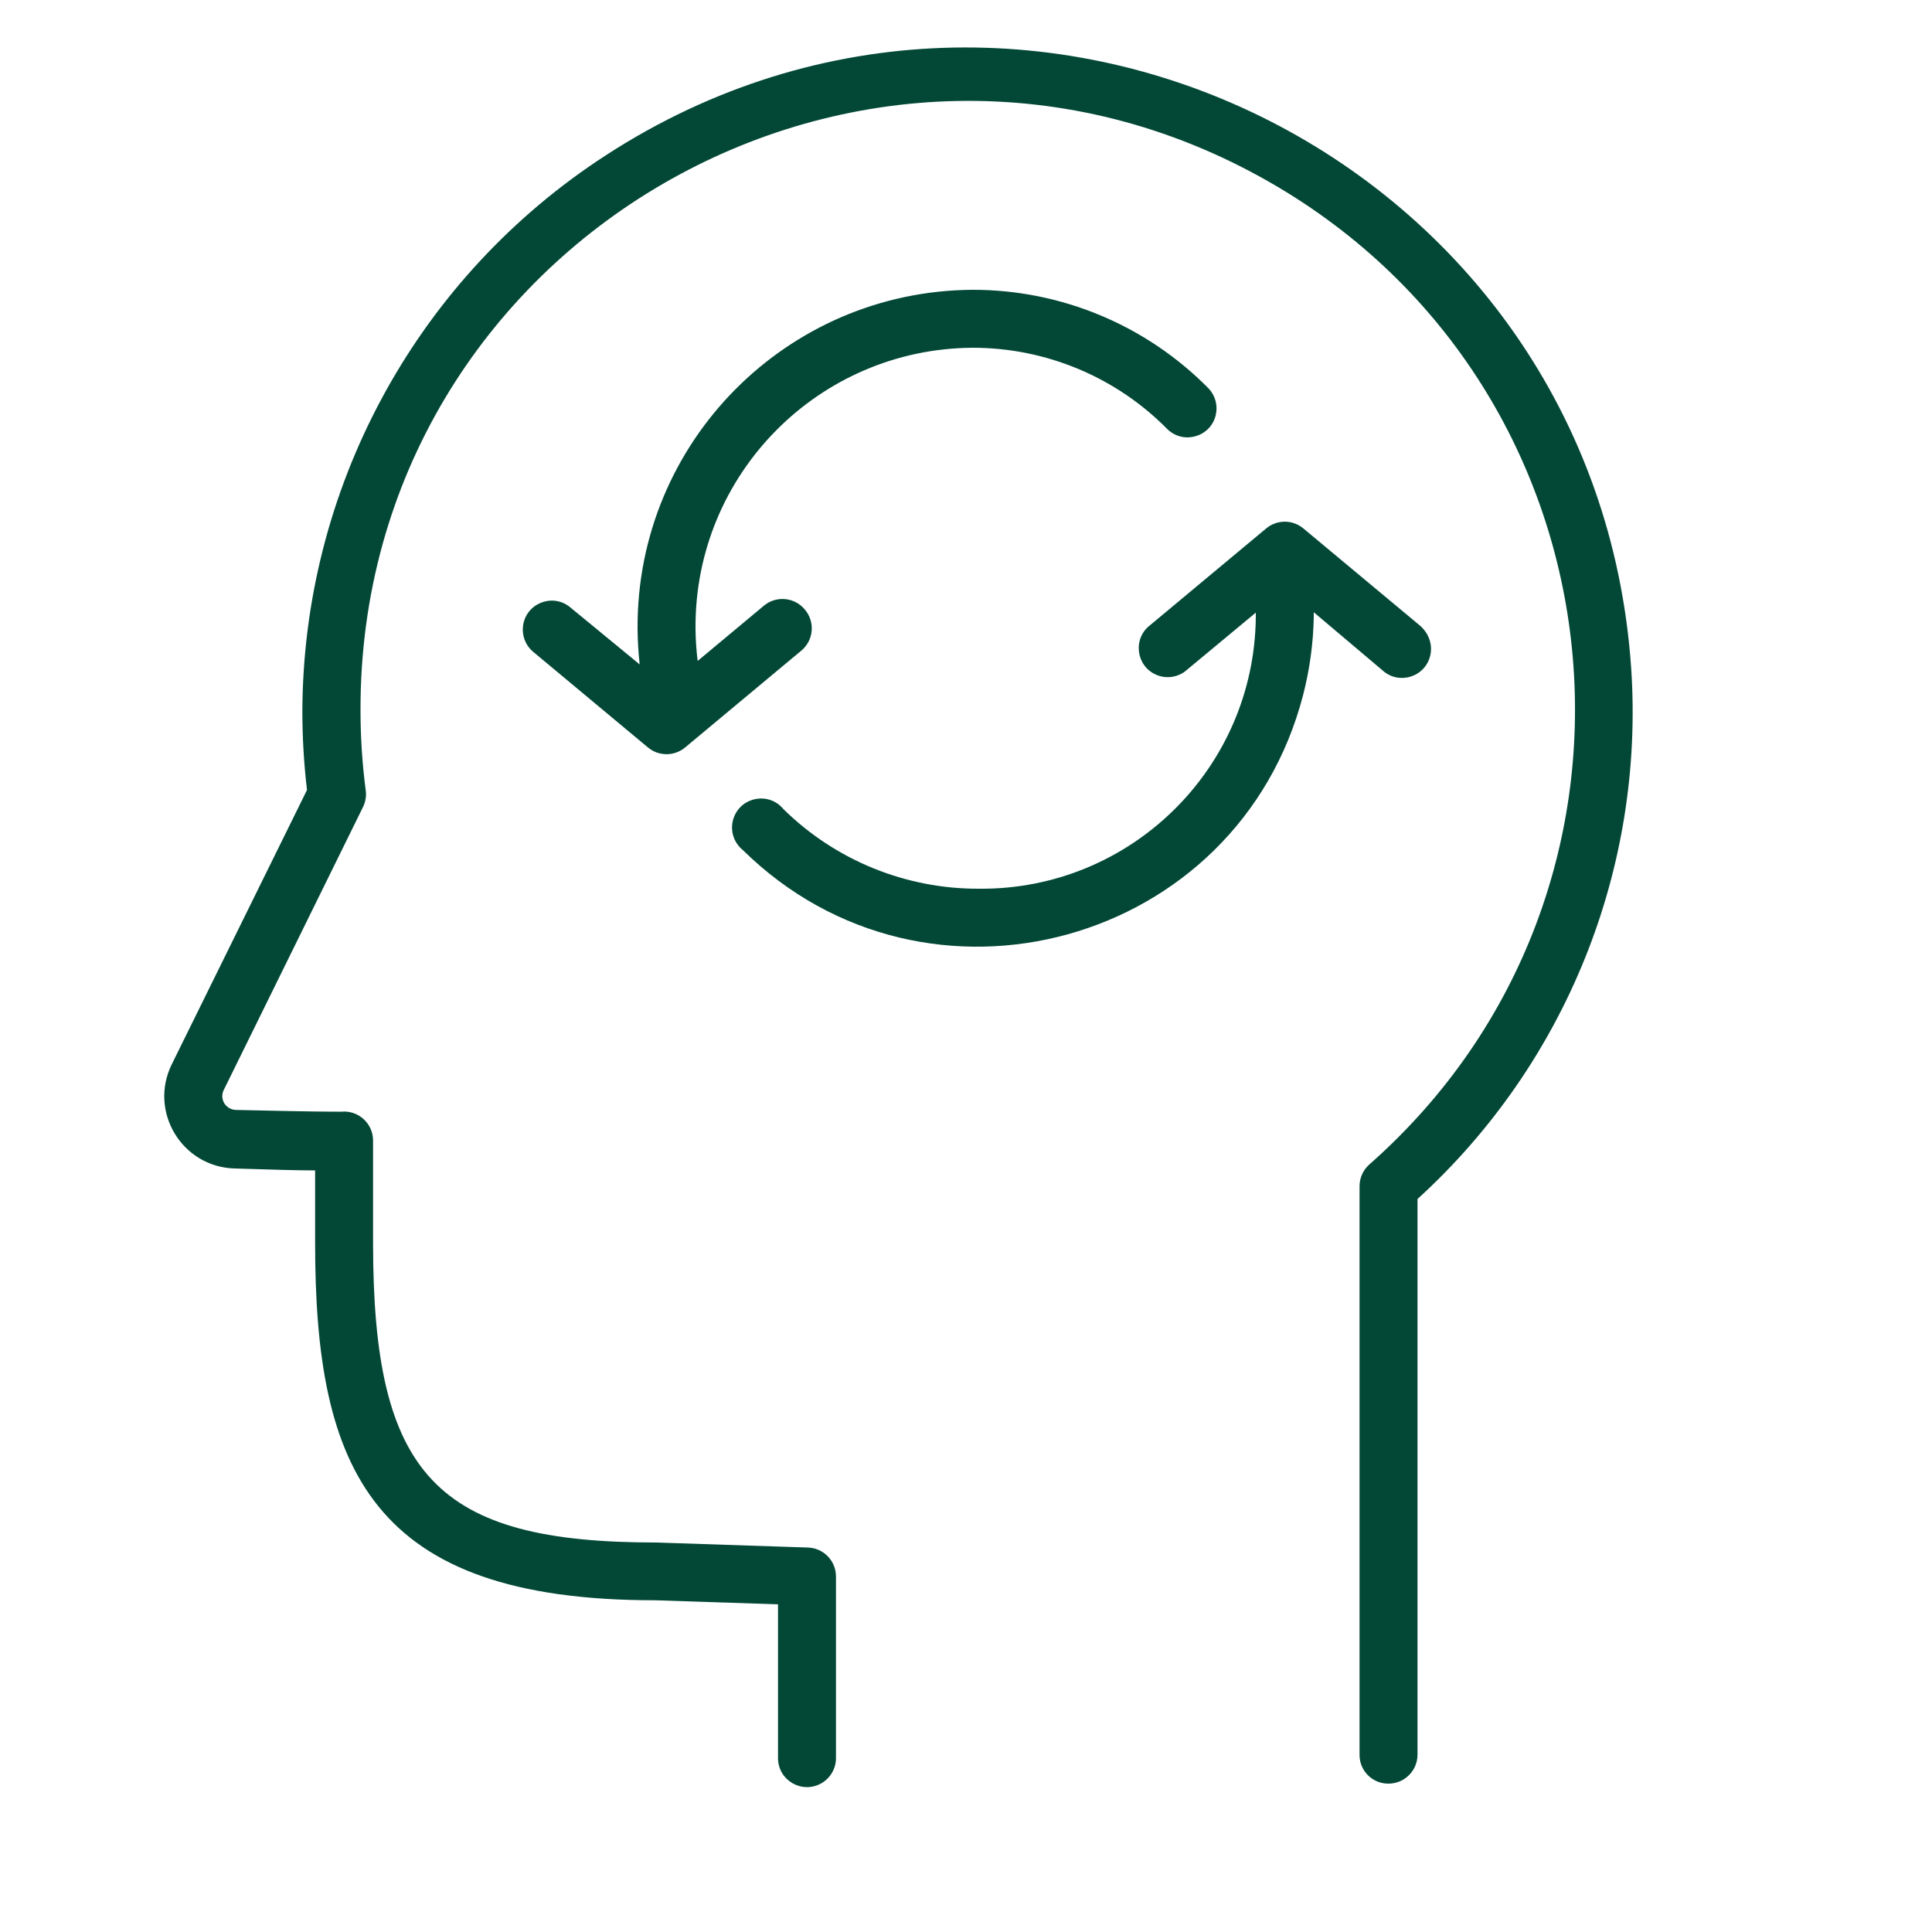 <?xml version="1.0" encoding="UTF-8"?> <svg xmlns="http://www.w3.org/2000/svg" viewBox="0 0 100.00 100.00" data-guides="{&quot;vertical&quot;:[],&quot;horizontal&quot;:[]}"><defs></defs><path fill="#034836" stroke="none" fill-opacity="1" stroke-width="1" stroke-opacity="1" color="rgb(51, 51, 51)" fill-rule="evenodd" id="tSvg5e0ca09b1b" title="Path 3" d="M84.43 34.59C82.626 8.147 52.874 -6.427 30.876 8.356C21.392 14.73 15.688 25.393 15.65 36.82C15.65 38.18 15.731 39.539 15.89 40.89C13.557 45.623 11.223 50.357 8.89 55.09C7.687 57.534 9.417 60.403 12.14 60.48C14.05 60.54 15.37 60.58 16.31 60.58C16.31 61.833 16.31 63.087 16.31 64.34C16.31 76.05 19.2 82.83 33.9 82.83C36.023 82.9 38.147 82.97 40.27 83.04C40.27 85.693 40.27 88.347 40.27 91C40.27 92.155 41.52 92.876 42.52 92.299C42.984 92.031 43.27 91.536 43.27 91C43.27 87.867 43.27 84.733 43.27 81.6C43.27 80.791 42.629 80.127 41.82 80.1C39.197 80.013 36.573 79.927 33.95 79.84C22.59 79.84 19.31 76.37 19.31 64.35C19.31 62.58 19.31 60.81 19.31 59.04C19.314 58.154 18.552 57.457 17.67 57.54C17.603 57.54 17.537 57.54 17.47 57.54C17.17 57.54 16.09 57.54 12.22 57.45C11.965 57.447 11.729 57.31 11.6 57.09C11.475 56.87 11.475 56.6 11.6 56.38C13.997 51.51 16.393 46.64 18.79 41.77C18.921 41.504 18.97 41.204 18.93 40.91C18.75 39.537 18.66 38.154 18.66 36.77C18.605 12.575 44.762 -2.606 65.743 9.444C84.403 20.16 87.018 46.036 70.88 60.27C70.555 60.556 70.369 60.967 70.37 61.4C70.37 71.207 70.37 81.013 70.37 90.82C70.359 91.653 71.037 92.331 71.87 92.32C72.698 92.32 73.37 91.648 73.37 90.82C73.37 81.233 73.37 71.647 73.37 62.06C81.051 55.068 85.124 44.954 84.43 34.59Z"></path><path fill="#034836" stroke="none" fill-opacity="1" stroke-width="1" stroke-opacity="1" color="rgb(51, 51, 51)" fill-rule="evenodd" id="tSvg155f030a224" title="Path 4" d="M73.46 32.35C71.46 30.683 69.46 29.017 67.46 27.35C66.904 26.887 66.096 26.887 65.54 27.35C63.54 29.017 61.54 30.683 59.54 32.35C58.617 33.044 58.791 34.477 59.853 34.929C60.397 35.161 61.026 35.052 61.46 34.65C62.64 33.67 63.82 32.69 65 31.71C65 31.79 65 31.87 65 31.95C64.918 39.781 58.511 46.067 50.68 46C46.892 46.017 43.251 44.536 40.55 41.88C39.818 40.987 38.394 41.222 37.986 42.302C37.758 42.909 37.945 43.594 38.45 44C47.981 53.379 64.09 48.923 67.447 35.98C67.788 34.663 67.974 33.31 68 31.95C68 31.863 68 31.777 68 31.69C69.183 32.69 70.367 33.69 71.55 34.69C72.397 35.474 73.776 35.047 74.032 33.921C74.163 33.345 73.943 32.745 73.46 32.35ZM41.65 31.54C41.119 30.906 40.175 30.821 39.54 31.35C38.397 32.303 37.253 33.257 36.11 34.21C36.041 33.646 36.004 33.078 36 32.51C35.956 24.548 42.368 18.055 50.33 18C54.132 17.994 57.776 19.518 60.44 22.23C61.281 23.021 62.663 22.606 62.928 21.482C63.042 20.997 62.908 20.486 62.57 20.12C59.344 16.837 54.932 14.992 50.33 15C40.714 15.061 32.961 22.894 33 32.51C33.004 33.138 33.04 33.766 33.11 34.39C31.893 33.39 30.677 32.39 29.46 31.39C28.537 30.696 27.209 31.262 27.07 32.408C27.012 32.886 27.187 33.363 27.54 33.69C29.54 35.357 31.54 37.023 33.54 38.69C34.096 39.153 34.904 39.153 35.46 38.69C37.46 37.023 39.46 35.357 41.46 33.69C42.12 33.156 42.207 32.181 41.65 31.54Z"></path></svg> 